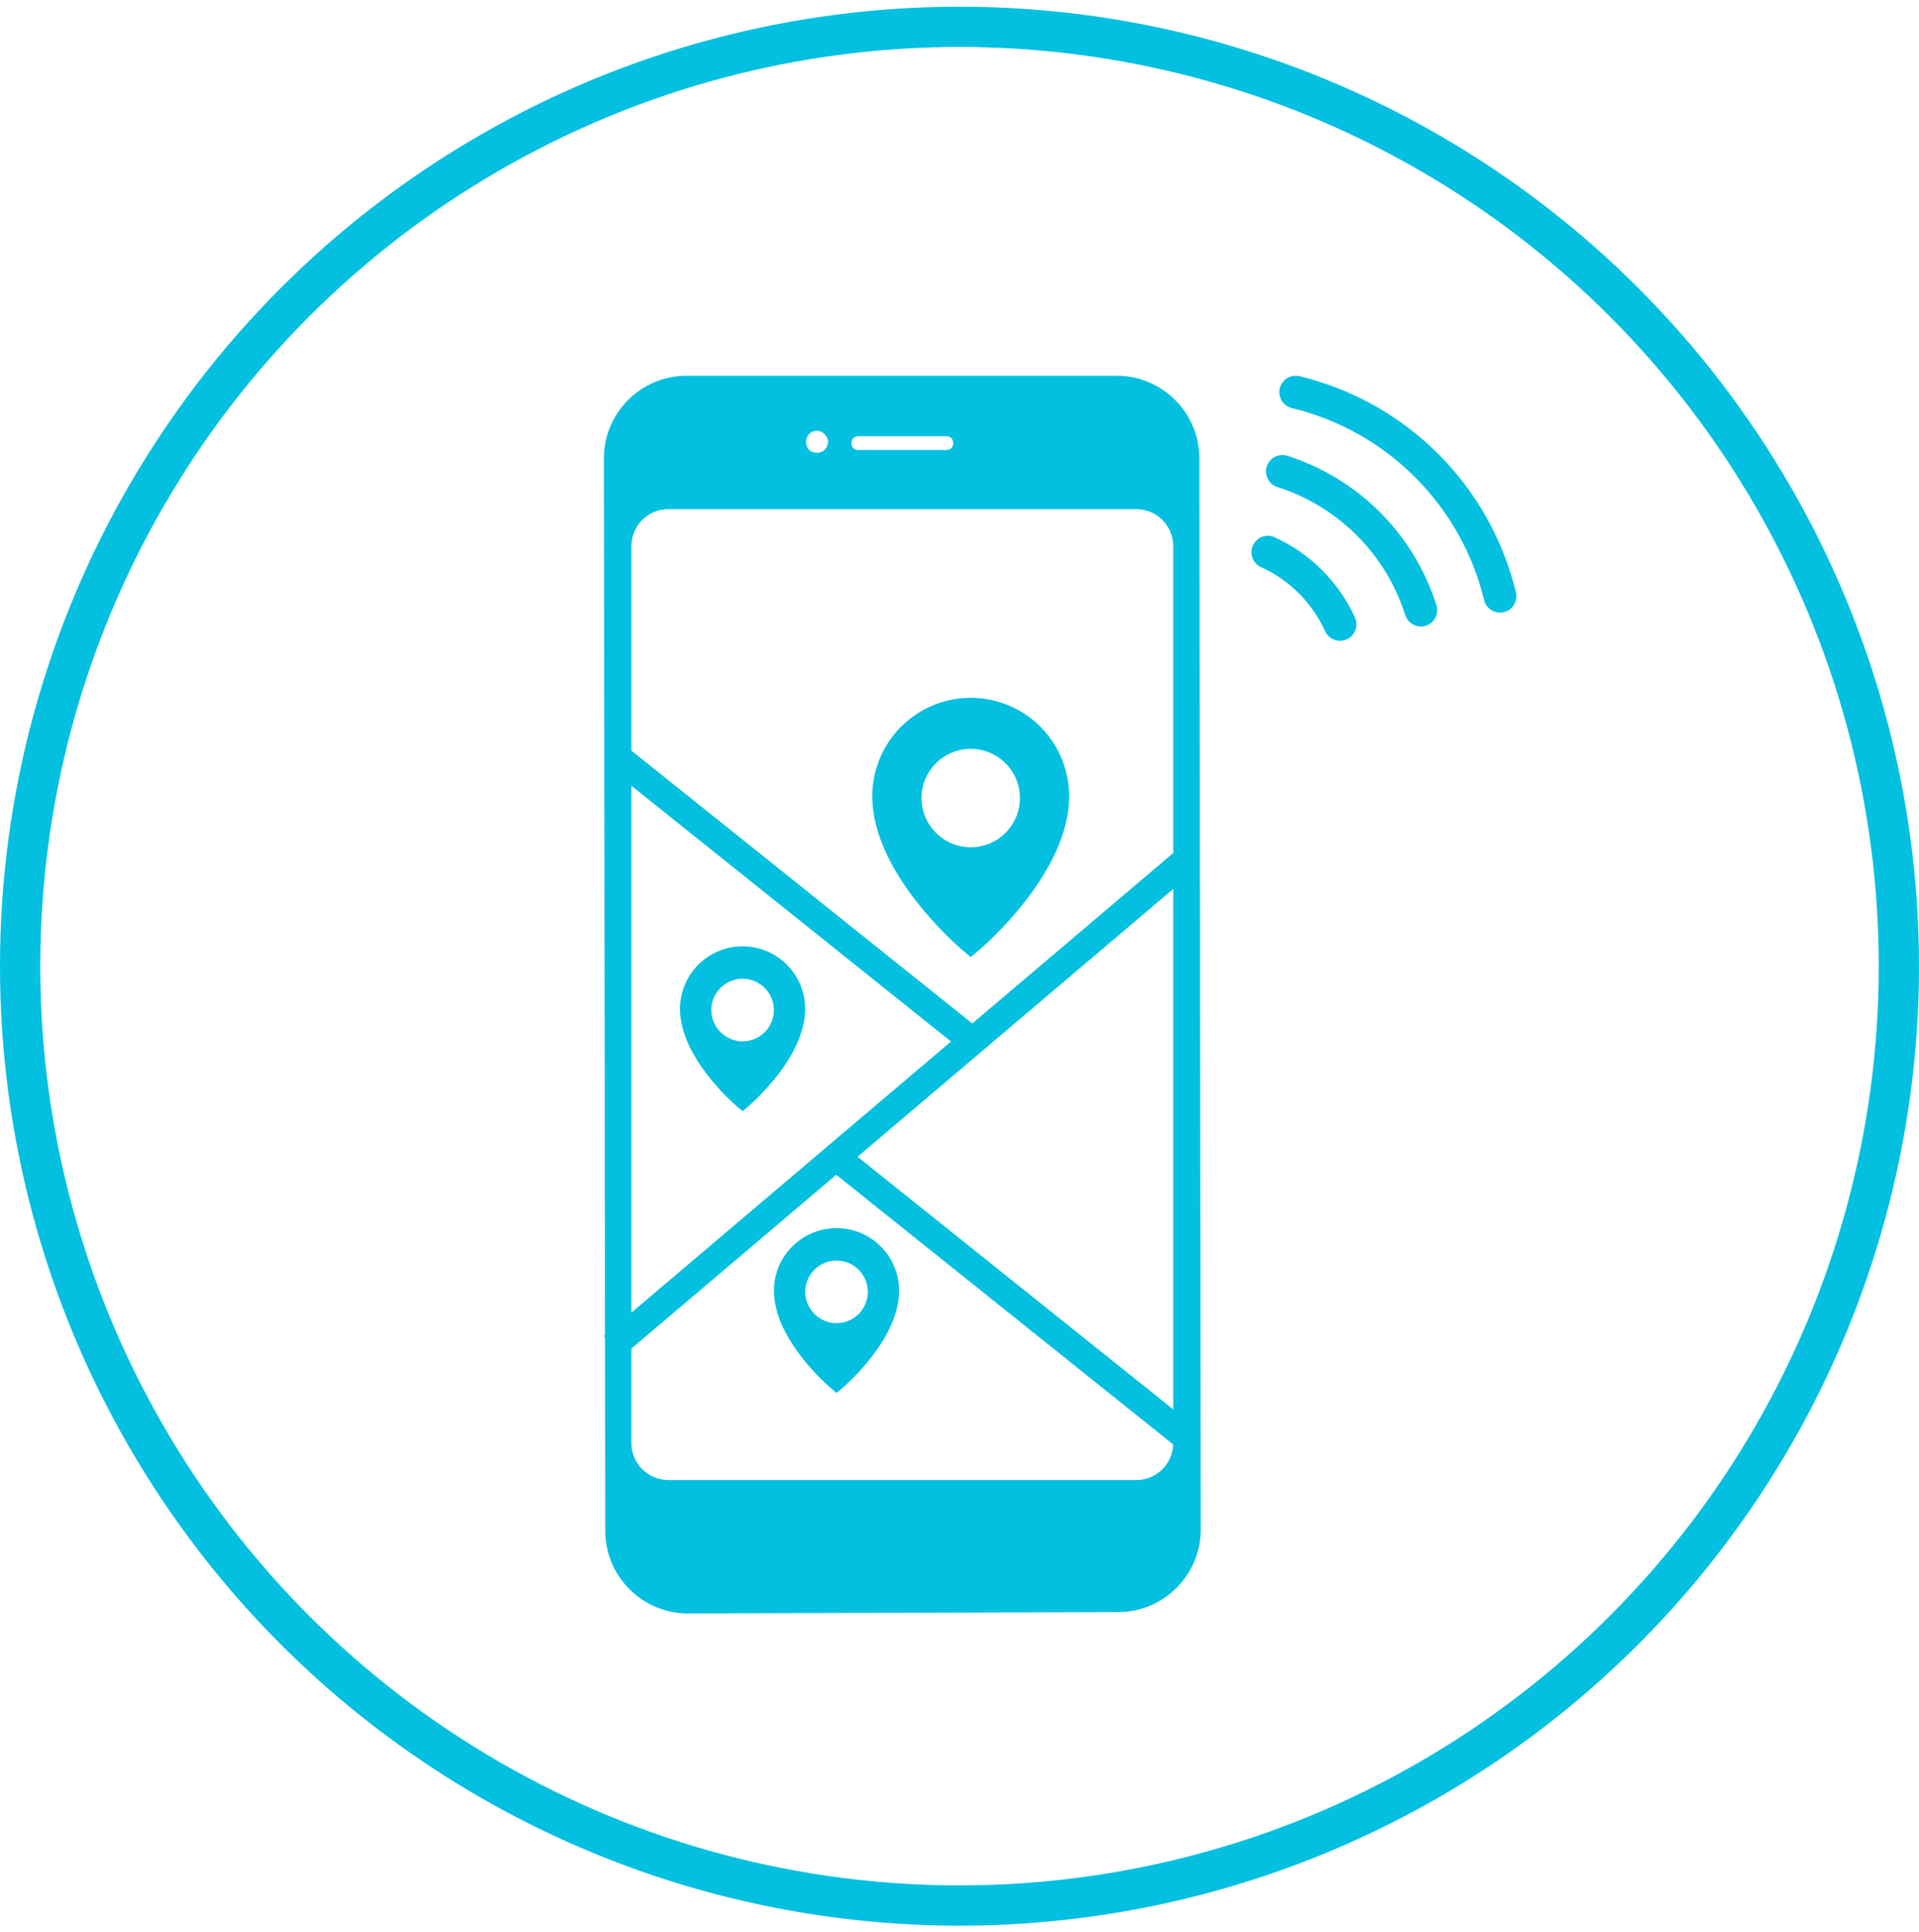 <svg width="143" height="144" viewBox="0 0 143 144" fill="none" xmlns="http://www.w3.org/2000/svg">
<circle cx="71.5" cy="72" r="70" stroke="#04C0E0" stroke-width="3"/>
<rect x="46.68" y="55.644" width="34.348" height="2.042" transform="rotate(38.671 46.68 55.644)" fill="#04C0E0"/>
<rect x="62.605" y="85.163" width="33.865" height="2.042" transform="rotate(38.671 62.605 85.163)" fill="#04C0E0"/>
<rect x="45" y="99.556" width="55.66" height="2.042" transform="rotate(-40.307 45 99.556)" fill="#04C0E0"/>
<path d="M83.329 120.132C86.711 120.132 89.478 117.365 89.478 113.983L89.375 34.149C89.375 30.767 86.608 28 83.226 28H51.149C47.767 28 45 30.767 45 34.149L45.102 114.085C45.102 117.467 47.869 120.234 51.252 120.234L83.329 120.132ZM70.519 32.51C70.826 32.51 71.031 32.715 71.031 33.023C71.031 33.33 70.826 33.535 70.519 33.535H63.96C63.653 33.535 63.447 33.33 63.447 33.023C63.447 32.715 63.653 32.51 63.96 32.51H70.519ZM60.066 32.919C60.066 32.51 60.373 32.1 60.885 32.1C61.295 32.1 61.705 32.509 61.705 32.919C61.705 33.329 61.398 33.739 60.885 33.739C60.373 33.739 60.066 33.432 60.066 32.919ZM49.817 110.293C48.28 110.293 47.05 109.064 47.05 107.526V40.708C47.05 39.171 48.28 37.941 49.817 37.941H84.661C86.198 37.941 87.428 39.17 87.428 40.708V107.526C87.428 109.063 86.199 110.293 84.661 110.293H49.817Z" fill="#04C0E0"/>
<path d="M71.654 70.748L72.336 71.324L73.017 70.748C73.278 70.516 79.671 65.058 79.671 59.336C79.671 56.715 78.273 54.293 76.004 52.983C73.734 51.672 70.937 51.672 68.668 52.983C66.398 54.293 65 56.715 65 59.336C65 65.058 71.392 70.516 71.654 70.748ZM68.668 59.471C68.668 58.499 69.054 57.566 69.742 56.878C70.43 56.19 71.363 55.804 72.336 55.804C73.308 55.804 74.242 56.19 74.929 56.878C75.617 57.566 76.003 58.499 76.003 59.471C76.003 60.444 75.617 61.377 74.929 62.065C74.242 62.753 73.308 63.139 72.336 63.139C71.364 63.136 70.432 62.749 69.745 62.062C69.058 61.375 68.671 60.444 68.668 59.471L68.668 59.471Z" fill="#04C0E0"/>
<path d="M61.903 103.439L62.336 103.805L62.769 103.439C62.936 103.292 67.001 99.821 67.001 96.183C67.001 94.516 66.111 92.977 64.668 92.143C63.225 91.31 61.447 91.31 60.004 92.143C58.561 92.977 57.672 94.516 57.672 96.183C57.672 99.821 61.736 103.292 61.903 103.439ZM60.004 96.269C60.004 95.651 60.25 95.057 60.687 94.62C61.124 94.183 61.718 93.937 62.336 93.937C62.955 93.937 63.548 94.183 63.985 94.62C64.422 95.057 64.668 95.651 64.668 96.269C64.668 96.887 64.423 97.481 63.985 97.918C63.548 98.355 62.955 98.601 62.336 98.601C61.718 98.599 61.126 98.353 60.689 97.916C60.252 97.479 60.006 96.887 60.004 96.269L60.004 96.269Z" fill="#04C0E0"/>
<path d="M54.903 82.439L55.336 82.805L55.769 82.439C55.936 82.292 60.001 78.821 60.001 75.183C60.001 73.516 59.111 71.977 57.668 71.143C56.225 70.31 54.447 70.31 53.004 71.143C51.561 71.977 50.672 73.516 50.672 75.183C50.672 78.821 54.736 82.292 54.903 82.439ZM53.004 75.269C53.004 74.651 53.25 74.057 53.687 73.62C54.124 73.183 54.718 72.937 55.336 72.937C55.955 72.937 56.548 73.183 56.985 73.62C57.422 74.057 57.668 74.651 57.668 75.269C57.668 75.887 57.423 76.481 56.985 76.918C56.548 77.355 55.955 77.601 55.336 77.601C54.718 77.599 54.126 77.353 53.689 76.916C53.252 76.479 53.006 75.887 53.004 75.269L53.004 75.269Z" fill="#04C0E0"/>
<path d="M94.983 40.037C94.368 39.757 93.643 40.03 93.363 40.645C93.085 41.26 93.357 41.985 93.972 42.264C96.086 43.224 97.779 44.919 98.74 47.032C99.019 47.648 99.744 47.92 100.36 47.641C100.975 47.362 101.247 46.636 100.968 46.021C99.762 43.368 97.636 41.242 94.983 40.037L94.983 40.037Z" fill="#04C0E0"/>
<path d="M95.911 33.959C95.272 33.768 94.597 34.125 94.395 34.761C94.194 35.397 94.539 36.077 95.171 36.289C99.714 37.733 103.273 41.292 104.716 45.834C104.876 46.343 105.347 46.689 105.88 46.69C106.005 46.69 106.128 46.67 106.247 46.631C106.89 46.427 107.246 45.741 107.043 45.097C105.36 39.797 101.21 35.644 95.911 33.959L95.911 33.959Z" fill="#04C0E0"/>
<path d="M112.965 44.136C112.018 40.235 110.015 36.67 107.177 33.83C104.337 30.992 100.772 28.989 96.871 28.042C96.553 27.956 96.214 28.003 95.931 28.17C95.647 28.337 95.443 28.612 95.365 28.932C95.287 29.251 95.341 29.589 95.514 29.868C95.688 30.148 95.967 30.345 96.288 30.416C99.756 31.258 102.925 33.038 105.448 35.561C107.971 38.084 109.751 41.253 110.593 44.721C110.727 45.267 111.217 45.652 111.779 45.653C111.878 45.653 111.975 45.641 112.071 45.617C112.386 45.539 112.657 45.34 112.825 45.062C112.992 44.784 113.043 44.451 112.965 44.136L112.965 44.136Z" fill="#04C0E0"/>
</svg>
